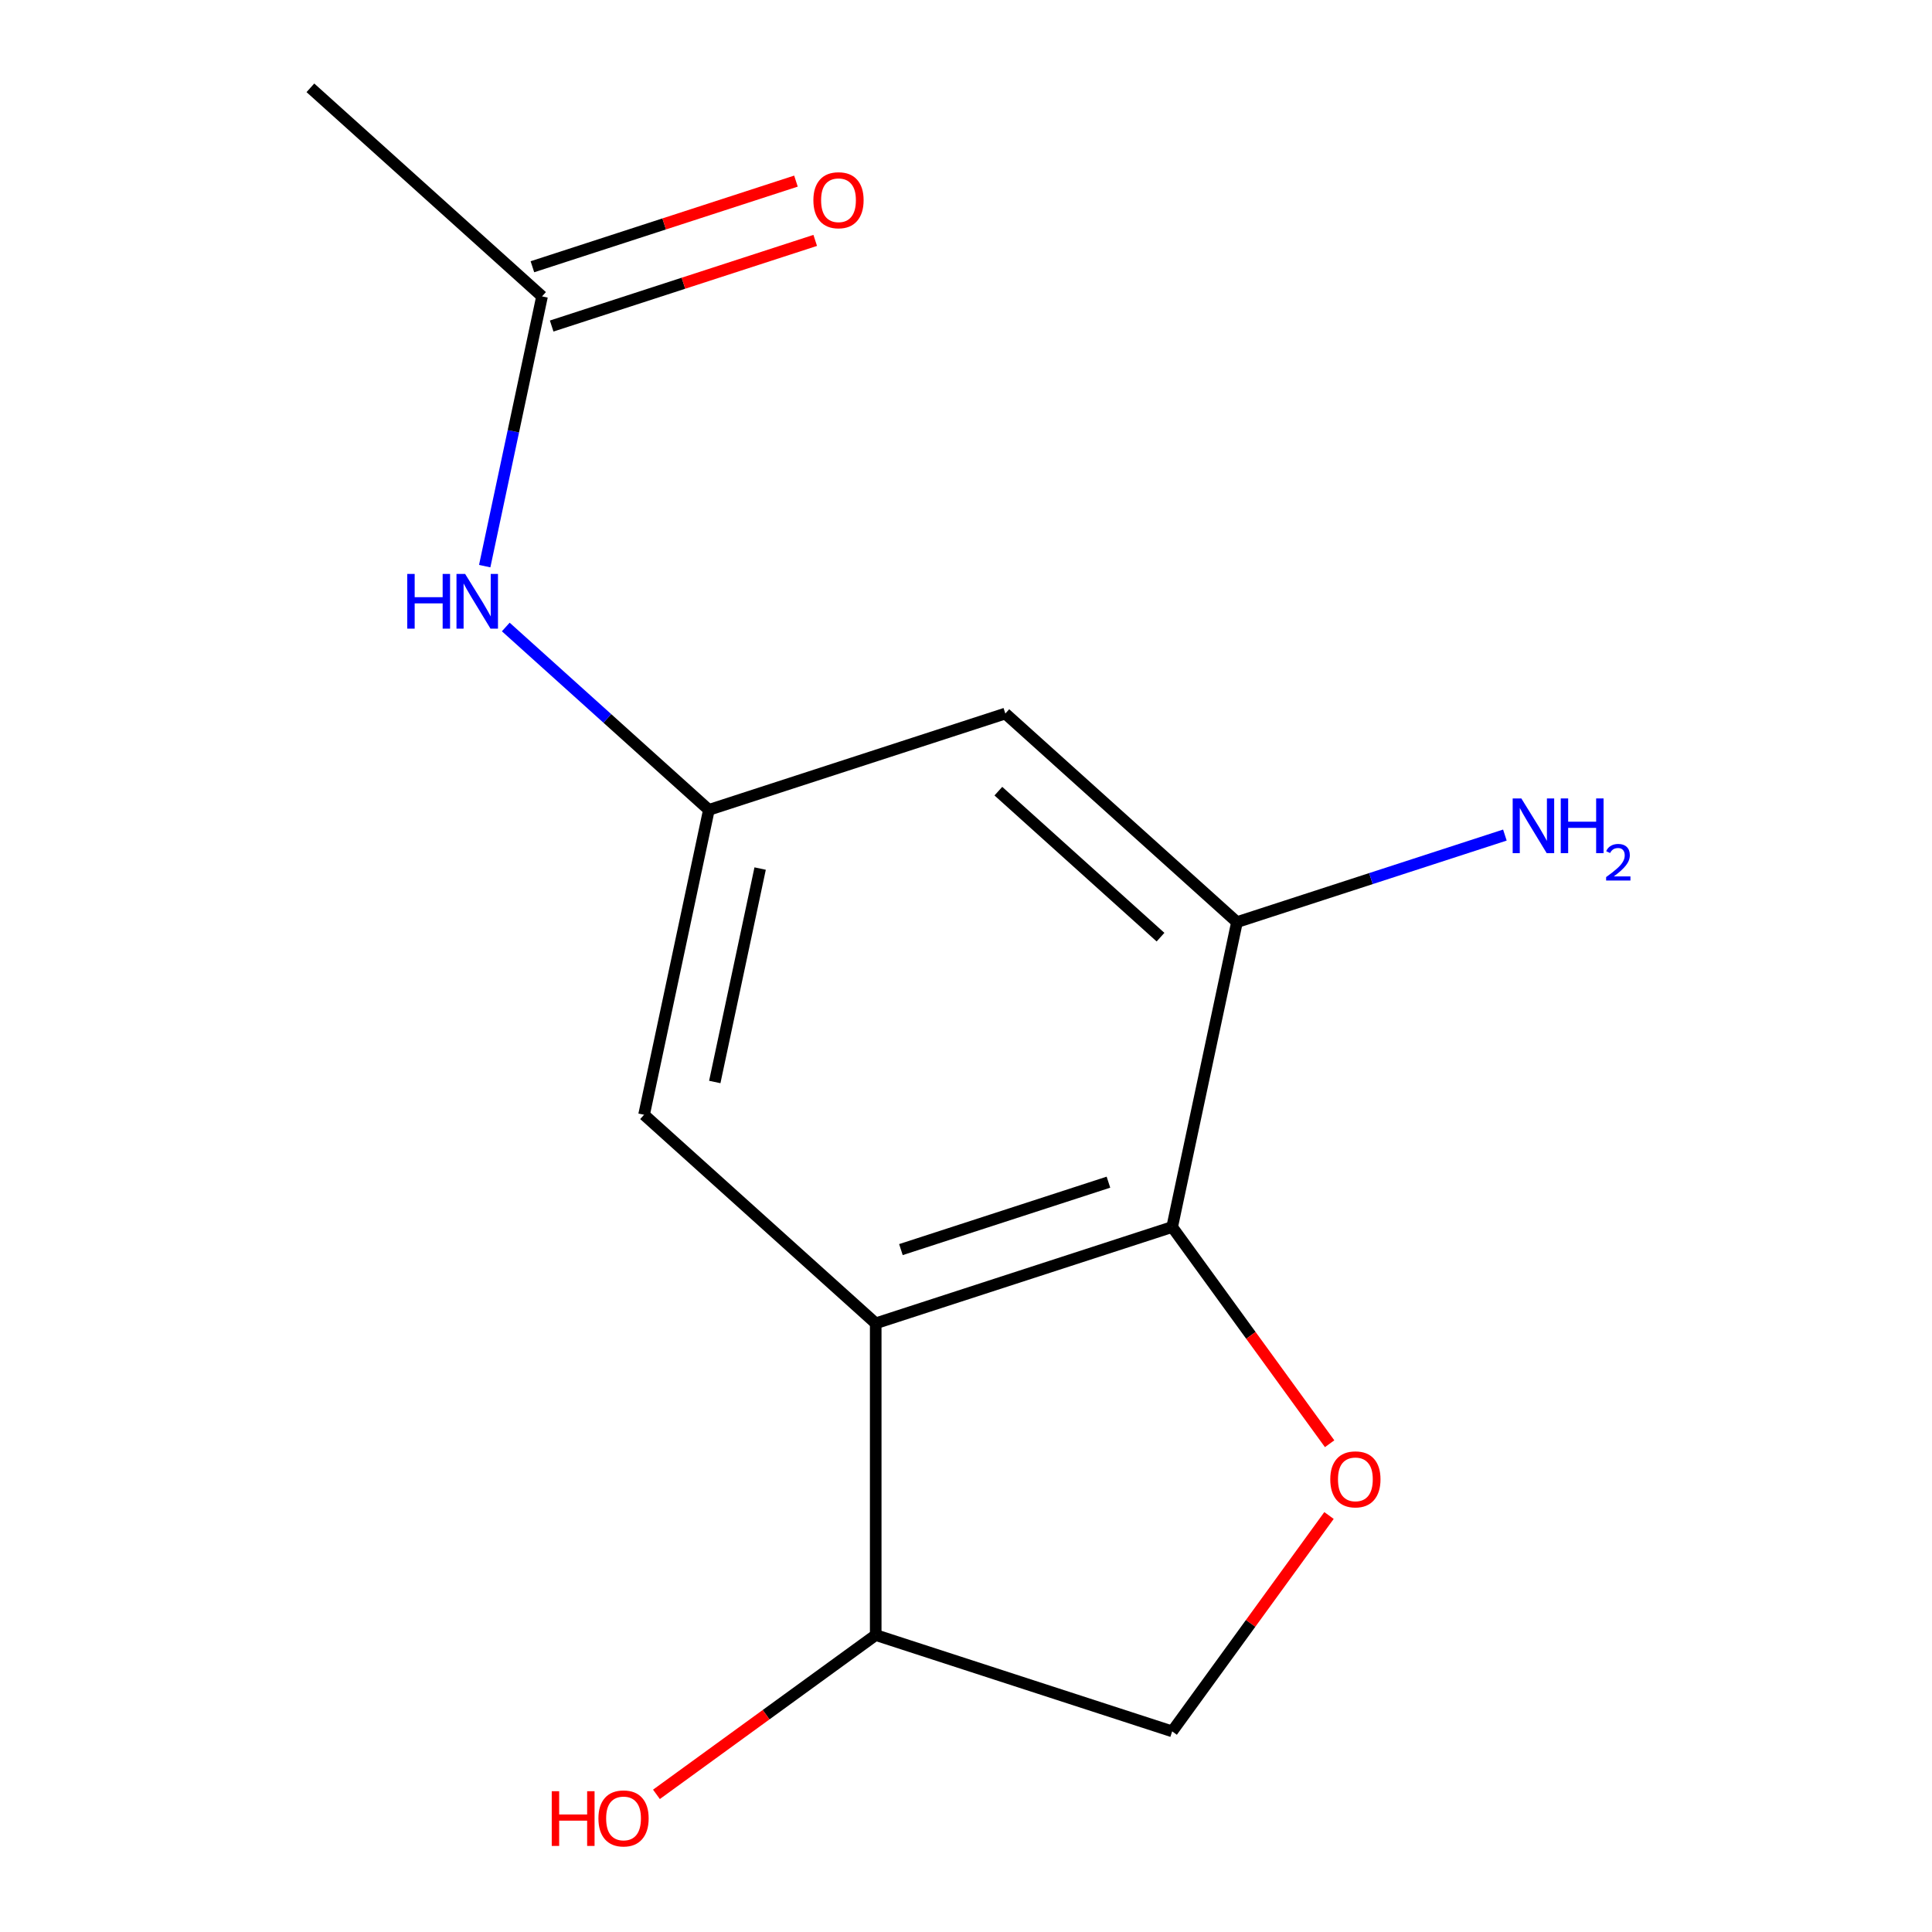 <?xml version='1.0' encoding='iso-8859-1'?>
<svg version='1.1' baseProfile='full'
              xmlns='http://www.w3.org/2000/svg'
                      xmlns:rdkit='http://www.rdkit.org/xml'
                      xmlns:xlink='http://www.w3.org/1999/xlink'
                  xml:space='preserve'
width='1000px' height='1000px' viewBox='0 0 1000 1000'>
<!-- END OF HEADER -->
<rect style='opacity:1.0;fill:#FFFFFF;stroke:none' width='1000' height='1000' x='0' y='0'> </rect>
<path class='bond-0' d='M 453.269,684.957 L 606.713,635.1' style='fill:none;fill-rule:evenodd;stroke:#000000;stroke-width:6px;stroke-linecap:butt;stroke-linejoin:miter;stroke-opacity:1' />
<path class='bond-0' d='M 466.314,646.789 L 573.725,611.89' style='fill:none;fill-rule:evenodd;stroke:#000000;stroke-width:6px;stroke-linecap:butt;stroke-linejoin:miter;stroke-opacity:1' />
<path class='bond-5' d='M 453.269,684.957 L 333.37,576.999' style='fill:none;fill-rule:evenodd;stroke:#000000;stroke-width:6px;stroke-linecap:butt;stroke-linejoin:miter;stroke-opacity:1' />
<path class='bond-8' d='M 453.269,684.957 L 453.269,846.297' style='fill:none;fill-rule:evenodd;stroke:#000000;stroke-width:6px;stroke-linecap:butt;stroke-linejoin:miter;stroke-opacity:1' />
<path class='bond-1' d='M 606.713,635.1 L 647.462,691.186' style='fill:none;fill-rule:evenodd;stroke:#000000;stroke-width:6px;stroke-linecap:butt;stroke-linejoin:miter;stroke-opacity:1' />
<path class='bond-1' d='M 647.462,691.186 L 688.212,747.273' style='fill:none;fill-rule:evenodd;stroke:#FF0000;stroke-width:6px;stroke-linecap:butt;stroke-linejoin:miter;stroke-opacity:1' />
<path class='bond-2' d='M 606.713,635.1 L 640.257,477.285' style='fill:none;fill-rule:evenodd;stroke:#000000;stroke-width:6px;stroke-linecap:butt;stroke-linejoin:miter;stroke-opacity:1' />
<path class='bond-14' d='M 687.892,784.42 L 647.302,840.287' style='fill:none;fill-rule:evenodd;stroke:#FF0000;stroke-width:6px;stroke-linecap:butt;stroke-linejoin:miter;stroke-opacity:1' />
<path class='bond-14' d='M 647.302,840.287 L 606.713,896.154' style='fill:none;fill-rule:evenodd;stroke:#000000;stroke-width:6px;stroke-linecap:butt;stroke-linejoin:miter;stroke-opacity:1' />
<path class='bond-11' d='M 640.257,477.285 L 709.592,454.757' style='fill:none;fill-rule:evenodd;stroke:#000000;stroke-width:6px;stroke-linecap:butt;stroke-linejoin:miter;stroke-opacity:1' />
<path class='bond-11' d='M 709.592,454.757 L 778.927,432.229' style='fill:none;fill-rule:evenodd;stroke:#0000FF;stroke-width:6px;stroke-linecap:butt;stroke-linejoin:miter;stroke-opacity:1' />
<path class='bond-15' d='M 640.257,477.285 L 520.358,369.328' style='fill:none;fill-rule:evenodd;stroke:#000000;stroke-width:6px;stroke-linecap:butt;stroke-linejoin:miter;stroke-opacity:1' />
<path class='bond-15' d='M 600.681,485.071 L 516.752,409.501' style='fill:none;fill-rule:evenodd;stroke:#000000;stroke-width:6px;stroke-linecap:butt;stroke-linejoin:miter;stroke-opacity:1' />
<path class='bond-3' d='M 366.915,419.184 L 333.37,576.999' style='fill:none;fill-rule:evenodd;stroke:#000000;stroke-width:6px;stroke-linecap:butt;stroke-linejoin:miter;stroke-opacity:1' />
<path class='bond-3' d='M 393.446,449.565 L 369.965,560.036' style='fill:none;fill-rule:evenodd;stroke:#000000;stroke-width:6px;stroke-linecap:butt;stroke-linejoin:miter;stroke-opacity:1' />
<path class='bond-4' d='M 366.915,419.184 L 520.358,369.328' style='fill:none;fill-rule:evenodd;stroke:#000000;stroke-width:6px;stroke-linecap:butt;stroke-linejoin:miter;stroke-opacity:1' />
<path class='bond-6' d='M 366.915,419.184 L 314.352,371.857' style='fill:none;fill-rule:evenodd;stroke:#000000;stroke-width:6px;stroke-linecap:butt;stroke-linejoin:miter;stroke-opacity:1' />
<path class='bond-6' d='M 314.352,371.857 L 261.789,324.529' style='fill:none;fill-rule:evenodd;stroke:#0000FF;stroke-width:6px;stroke-linecap:butt;stroke-linejoin:miter;stroke-opacity:1' />
<path class='bond-7' d='M 250.883,293.033 L 265.721,223.223' style='fill:none;fill-rule:evenodd;stroke:#0000FF;stroke-width:6px;stroke-linecap:butt;stroke-linejoin:miter;stroke-opacity:1' />
<path class='bond-7' d='M 265.721,223.223 L 280.56,153.412' style='fill:none;fill-rule:evenodd;stroke:#000000;stroke-width:6px;stroke-linecap:butt;stroke-linejoin:miter;stroke-opacity:1' />
<path class='bond-10' d='M 285.546,168.757 L 353.751,146.595' style='fill:none;fill-rule:evenodd;stroke:#000000;stroke-width:6px;stroke-linecap:butt;stroke-linejoin:miter;stroke-opacity:1' />
<path class='bond-10' d='M 353.751,146.595 L 421.956,124.434' style='fill:none;fill-rule:evenodd;stroke:#FF0000;stroke-width:6px;stroke-linecap:butt;stroke-linejoin:miter;stroke-opacity:1' />
<path class='bond-10' d='M 275.574,138.068 L 343.779,115.907' style='fill:none;fill-rule:evenodd;stroke:#000000;stroke-width:6px;stroke-linecap:butt;stroke-linejoin:miter;stroke-opacity:1' />
<path class='bond-10' d='M 343.779,115.907 L 411.984,93.746' style='fill:none;fill-rule:evenodd;stroke:#FF0000;stroke-width:6px;stroke-linecap:butt;stroke-linejoin:miter;stroke-opacity:1' />
<path class='bond-13' d='M 280.56,153.412 L 160.661,45.455' style='fill:none;fill-rule:evenodd;stroke:#000000;stroke-width:6px;stroke-linecap:butt;stroke-linejoin:miter;stroke-opacity:1' />
<path class='bond-9' d='M 453.269,846.297 L 606.713,896.154' style='fill:none;fill-rule:evenodd;stroke:#000000;stroke-width:6px;stroke-linecap:butt;stroke-linejoin:miter;stroke-opacity:1' />
<path class='bond-12' d='M 453.269,846.297 L 396.522,887.526' style='fill:none;fill-rule:evenodd;stroke:#000000;stroke-width:6px;stroke-linecap:butt;stroke-linejoin:miter;stroke-opacity:1' />
<path class='bond-12' d='M 396.522,887.526 L 339.776,928.755' style='fill:none;fill-rule:evenodd;stroke:#FF0000;stroke-width:6px;stroke-linecap:butt;stroke-linejoin:miter;stroke-opacity:1' />
<path  class='atom-2' d='M 688.546 765.707
Q 688.546 758.907, 691.906 755.107
Q 695.266 751.307, 701.546 751.307
Q 707.826 751.307, 711.186 755.107
Q 714.546 758.907, 714.546 765.707
Q 714.546 772.587, 711.146 776.507
Q 707.746 780.387, 701.546 780.387
Q 695.306 780.387, 691.906 776.507
Q 688.546 772.627, 688.546 765.707
M 701.546 777.187
Q 705.866 777.187, 708.186 774.307
Q 710.546 771.387, 710.546 765.707
Q 710.546 760.147, 708.186 757.347
Q 705.866 754.507, 701.546 754.507
Q 697.226 754.507, 694.866 757.307
Q 692.546 760.107, 692.546 765.707
Q 692.546 771.427, 694.866 774.307
Q 697.226 777.187, 701.546 777.187
' fill='#FF0000'/>
<path  class='atom-7' d='M 210.795 297.067
L 214.635 297.067
L 214.635 309.107
L 229.115 309.107
L 229.115 297.067
L 232.955 297.067
L 232.955 325.387
L 229.115 325.387
L 229.115 312.307
L 214.635 312.307
L 214.635 325.387
L 210.795 325.387
L 210.795 297.067
' fill='#0000FF'/>
<path  class='atom-7' d='M 240.755 297.067
L 250.035 312.067
Q 250.955 313.547, 252.435 316.227
Q 253.915 318.907, 253.995 319.067
L 253.995 297.067
L 257.755 297.067
L 257.755 325.387
L 253.875 325.387
L 243.915 308.987
Q 242.755 307.067, 241.515 304.867
Q 240.315 302.667, 239.955 301.987
L 239.955 325.387
L 236.275 325.387
L 236.275 297.067
L 240.755 297.067
' fill='#0000FF'/>
<path  class='atom-11' d='M 421.004 103.635
Q 421.004 96.835, 424.364 93.035
Q 427.724 89.235, 434.004 89.235
Q 440.284 89.235, 443.644 93.035
Q 447.004 96.835, 447.004 103.635
Q 447.004 110.515, 443.604 114.435
Q 440.204 118.315, 434.004 118.315
Q 427.764 118.315, 424.364 114.435
Q 421.004 110.555, 421.004 103.635
M 434.004 115.115
Q 438.324 115.115, 440.644 112.235
Q 443.004 109.315, 443.004 103.635
Q 443.004 98.075, 440.644 95.275
Q 438.324 92.435, 434.004 92.435
Q 429.684 92.435, 427.324 95.235
Q 425.004 98.035, 425.004 103.635
Q 425.004 109.355, 427.324 112.235
Q 429.684 115.115, 434.004 115.115
' fill='#FF0000'/>
<path  class='atom-12' d='M 787.441 413.268
L 796.721 428.268
Q 797.641 429.748, 799.121 432.428
Q 800.601 435.108, 800.681 435.268
L 800.681 413.268
L 804.441 413.268
L 804.441 441.588
L 800.561 441.588
L 790.601 425.188
Q 789.441 423.268, 788.201 421.068
Q 787.001 418.868, 786.641 418.188
L 786.641 441.588
L 782.961 441.588
L 782.961 413.268
L 787.441 413.268
' fill='#0000FF'/>
<path  class='atom-12' d='M 807.841 413.268
L 811.681 413.268
L 811.681 425.308
L 826.161 425.308
L 826.161 413.268
L 830.001 413.268
L 830.001 441.588
L 826.161 441.588
L 826.161 428.508
L 811.681 428.508
L 811.681 441.588
L 807.841 441.588
L 807.841 413.268
' fill='#0000FF'/>
<path  class='atom-12' d='M 831.374 440.595
Q 832.06 438.826, 833.697 437.849
Q 835.334 436.846, 837.604 436.846
Q 840.429 436.846, 842.013 438.377
Q 843.597 439.908, 843.597 442.628
Q 843.597 445.4, 841.538 447.987
Q 839.505 450.574, 835.281 453.636
L 843.914 453.636
L 843.914 455.748
L 831.321 455.748
L 831.321 453.98
Q 834.806 451.498, 836.865 449.65
Q 838.951 447.802, 839.954 446.139
Q 840.957 444.476, 840.957 442.76
Q 840.957 440.964, 840.059 439.961
Q 839.162 438.958, 837.604 438.958
Q 836.099 438.958, 835.096 439.565
Q 834.093 440.172, 833.38 441.519
L 831.374 440.595
' fill='#0000FF'/>
<path  class='atom-13' d='M 285.582 927.13
L 289.422 927.13
L 289.422 939.17
L 303.902 939.17
L 303.902 927.13
L 307.742 927.13
L 307.742 955.45
L 303.902 955.45
L 303.902 942.37
L 289.422 942.37
L 289.422 955.45
L 285.582 955.45
L 285.582 927.13
' fill='#FF0000'/>
<path  class='atom-13' d='M 309.742 941.21
Q 309.742 934.41, 313.102 930.61
Q 316.462 926.81, 322.742 926.81
Q 329.022 926.81, 332.382 930.61
Q 335.742 934.41, 335.742 941.21
Q 335.742 948.09, 332.342 952.01
Q 328.942 955.89, 322.742 955.89
Q 316.502 955.89, 313.102 952.01
Q 309.742 948.13, 309.742 941.21
M 322.742 952.69
Q 327.062 952.69, 329.382 949.81
Q 331.742 946.89, 331.742 941.21
Q 331.742 935.65, 329.382 932.85
Q 327.062 930.01, 322.742 930.01
Q 318.422 930.01, 316.062 932.81
Q 313.742 935.61, 313.742 941.21
Q 313.742 946.93, 316.062 949.81
Q 318.422 952.69, 322.742 952.69
' fill='#FF0000'/>
</svg>
